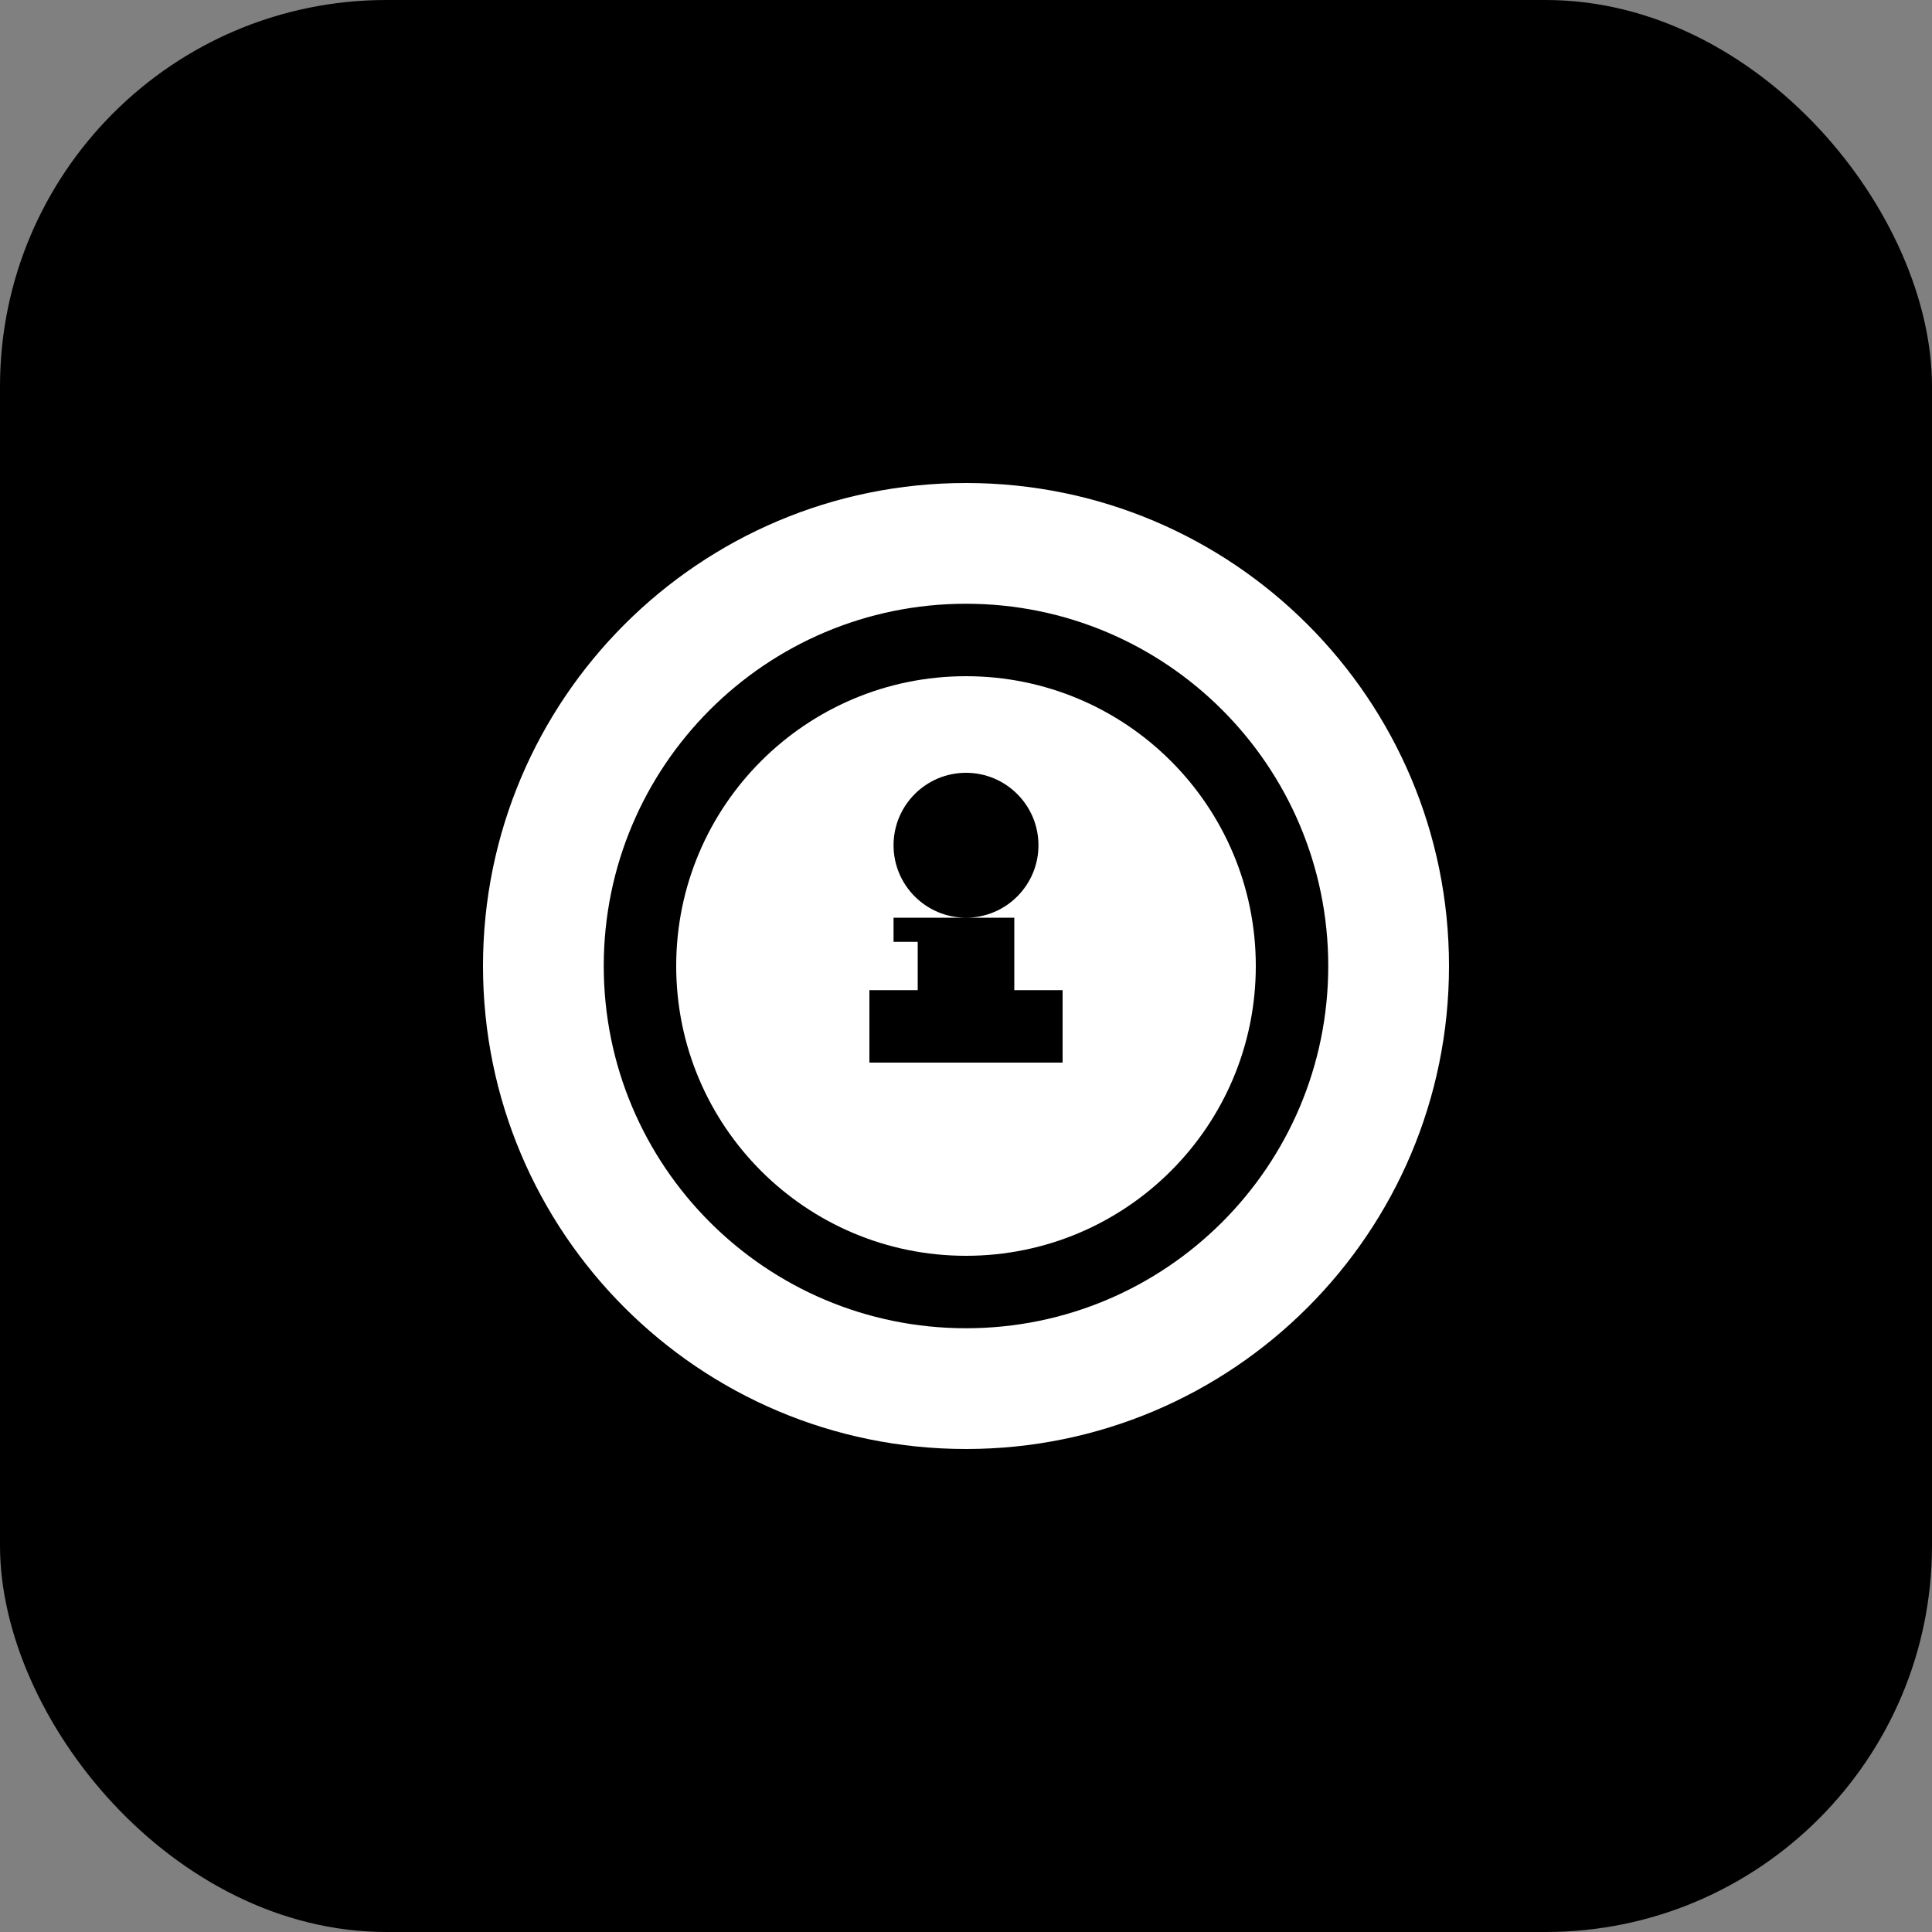 <svg viewBox="0 0 40 40" fill="none" xmlns="http://www.w3.org/2000/svg">
  <rect x="0" y="0" width="40" height="40" fill="#808080" stroke="none"/>
  <rect width="40" height="40" rx="8" fill="url(#gradient)"/>
  <path d="M20 10C14.477 10 10 14.477 10 20C10 25.523 14.477 30 20 30C25.523 30 30 25.523 30 20C30 14.477 25.523 10 20 10ZM20 12.5C24.142 12.5 27.5 15.858 27.5 20C27.5 24.142 24.142 27.5 20 27.5C15.858 27.5 12.5 24.142 12.5 20C12.5 15.858 15.858 12.5 20 12.5Z" fill="white"/>
  <path d="M20 14C16.686 14 14 16.686 14 20C14 23.314 16.686 26 20 26C23.314 26 26 23.314 26 20C26 16.686 23.314 14 20 14ZM18.5 17.5C18.5 16.672 19.172 16 20 16C20.828 16 21.5 16.672 21.5 17.5C21.5 18.328 20.828 19 20 19C19.172 19 18.5 18.328 18.5 17.5ZM22 22H18V20.5H19V19.5H18.5V19H21V20.5H22V22Z" fill="white"/>
  <defs>
    <linearGradient id="gradient" x1="0" y1="0" x2="40" y2="40" gradientUnits="userSpaceOnUse">
      <stop stopColor="#1e40af"/>
      <stop offset="1" stopColor="#3b82f6"/>
    </linearGradient>
  </defs>
</svg>